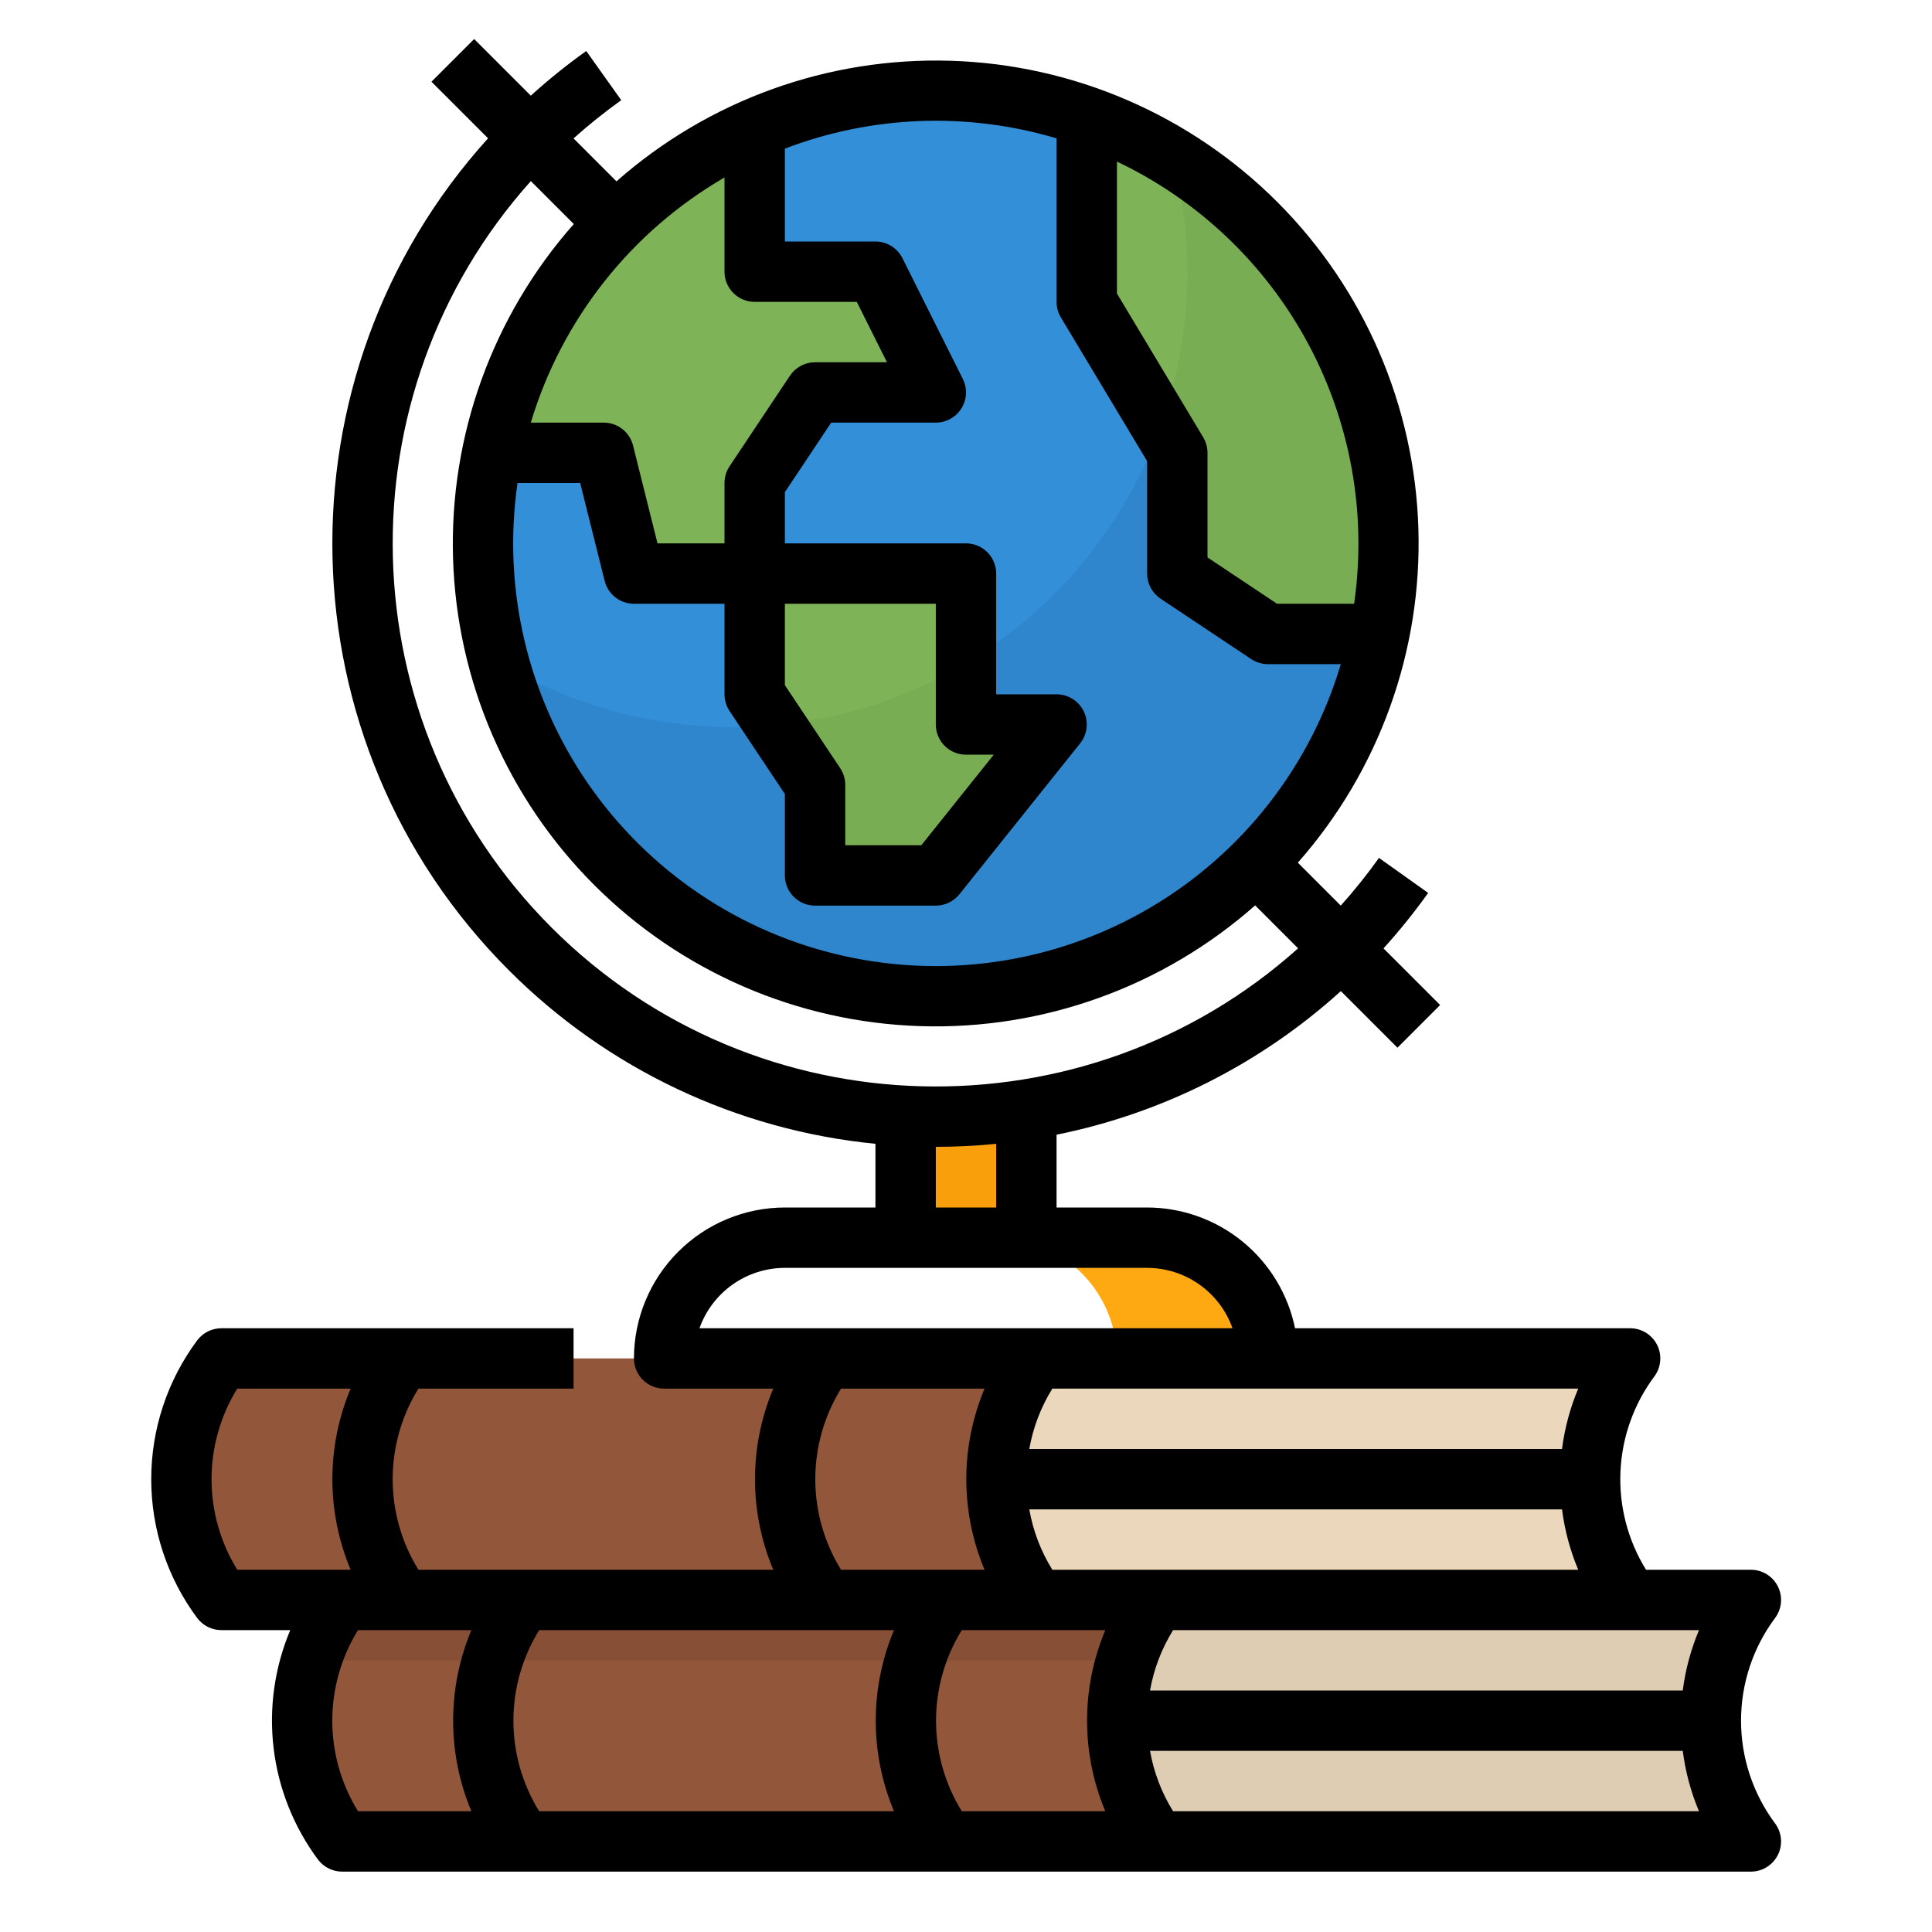 <svg width="120" height="120" viewBox="0 0 120 120" fill="none" xmlns="http://www.w3.org/2000/svg">
<path d="M56.25 69.375H63.75V76.875H56.25V69.375Z" fill="#FA9F0C"/>
<path d="M61.875 91.875C61.874 94.58 62.752 97.212 64.376 99.375H13.751C12.128 97.211 11.251 94.58 11.251 91.875C11.251 89.17 12.128 86.539 13.751 84.375H64.376C62.753 86.539 61.876 89.17 61.875 91.875Z" fill="#92563A"/>
<path d="M101.25 84.375H64.375C62.752 86.539 61.875 89.17 61.875 91.875C61.875 94.58 62.752 97.211 64.375 99.375H101.25C99.627 97.211 98.75 94.58 98.75 91.875C98.75 89.17 99.627 86.539 101.25 84.375Z" fill="#EAD7BC"/>
<path d="M71.25 76.875H61.875C63.864 76.875 65.772 77.665 67.178 79.072C68.585 80.478 69.375 82.386 69.375 84.375H78.75C78.75 82.386 77.96 80.478 76.553 79.072C75.147 77.665 73.239 76.875 71.25 76.875Z" fill="#FFA912"/>
<path d="M86.25 33.75C86.251 35.639 86.062 37.523 85.688 39.375C84.715 44.155 82.511 48.599 79.294 52.266C78.469 53.208 77.583 54.094 76.641 54.919C72.576 58.48 67.57 60.794 62.224 61.584C56.877 62.374 51.416 61.606 46.495 59.373C41.574 57.139 37.4 53.534 34.475 48.99C31.549 44.446 29.996 39.154 30 33.75C30 31.861 30.188 29.977 30.562 28.125C31.535 23.345 33.739 18.901 36.956 15.234C39.688 12.112 43.075 9.631 46.875 7.966C51.156 6.099 55.834 5.326 60.488 5.719C65.142 6.111 69.624 7.657 73.532 10.215C77.439 12.774 80.647 16.265 82.868 20.374C85.088 24.483 86.251 29.08 86.25 33.75Z" fill="#348FD9"/>
<path d="M86.25 33.75C86.251 35.639 86.062 37.523 85.688 39.375C84.715 44.155 82.511 48.599 79.294 52.266C78.469 53.208 77.583 54.094 76.641 54.919C73.049 58.06 68.718 60.236 64.055 61.242C59.391 62.248 54.548 62.052 49.981 60.671C45.414 59.29 41.274 56.771 37.949 53.349C34.624 49.927 32.224 45.716 30.975 41.112C35.368 43.768 40.406 45.168 45.539 45.159C46.42 45.159 47.291 45.119 48.15 45.038C52.34 44.658 56.391 43.337 60 41.175C65.251 38.035 69.34 33.273 71.652 27.608C73.963 21.942 74.371 15.679 72.816 9.762C76.922 12.275 80.314 15.801 82.666 20.001C85.018 24.202 86.252 28.936 86.25 33.75Z" fill="#3086CD"/>
<path d="M65.625 45L58.125 54.375H50.625V48.75L48.15 45.037L46.875 43.125V35.625H60V45H65.625Z" fill="#7EB457"/>
<path d="M58.125 24.375H50.625L46.875 30V35.625H39.375L37.5 28.125H30.562C31.535 23.345 33.739 18.901 36.956 15.234C39.688 12.112 43.075 9.631 46.875 7.966V16.875H54.375L58.125 24.375Z" fill="#7EB457"/>
<path d="M86.25 33.75C86.251 35.639 86.062 37.523 85.688 39.375H78.75L73.125 35.625V28.125L72.11 26.433L67.5 18.75V7.226C72.983 9.167 77.73 12.76 81.088 17.51C84.445 22.26 86.249 27.933 86.25 33.75Z" fill="#7EB457"/>
<path d="M60 45H65.625L58.125 54.375H50.625V48.75L48.15 45.038C52.34 44.658 56.391 43.337 60 41.175V45Z" fill="#79AD54"/>
<path d="M86.25 33.75C86.251 35.639 86.062 37.523 85.688 39.375H78.75L73.125 35.625V28.125L72.11 26.433C74.014 21.073 74.26 15.264 72.816 9.762C76.922 12.275 80.314 15.801 82.666 20.001C85.018 24.202 86.252 28.936 86.25 33.75Z" fill="#79AD54"/>
<path d="M70.039 106.89C70.038 109.595 70.916 112.227 72.54 114.39H21.914C20.291 112.227 19.414 109.595 19.414 106.89C19.414 104.186 20.291 101.554 21.914 99.39H72.539C70.916 101.554 70.039 104.186 70.038 106.89H70.039Z" fill="#92563A"/>
<path d="M72.539 99.39C71.689 100.522 71.038 101.79 70.615 103.14H19.99C20.413 101.79 21.064 100.522 21.914 99.39H72.539Z" fill="#875036"/>
<path d="M109.414 99.39H72.539C70.916 101.554 70.039 104.186 70.039 106.89C70.039 109.595 70.916 112.227 72.539 114.39H109.414C107.791 112.227 106.914 109.595 106.914 106.89C106.914 104.186 107.791 101.554 109.414 99.39Z" fill="#DFCDB3"/>
<path d="M102.75 85.5C102.959 85.221 103.086 84.89 103.117 84.543C103.149 84.197 103.083 83.848 102.927 83.537C102.771 83.225 102.532 82.963 102.236 82.78C101.94 82.597 101.598 82.5 101.25 82.5H80.438C80.002 80.384 78.851 78.482 77.177 77.116C75.504 75.75 73.41 75.003 71.25 75H65.625V70.478C72.207 69.151 78.308 66.069 83.283 61.559L86.798 65.075L89.45 62.423L85.932 58.906C86.923 57.812 87.849 56.662 88.706 55.46L85.651 53.286C84.915 54.317 84.123 55.307 83.277 56.249L80.611 53.583C85.658 47.863 88.336 40.434 88.098 32.809C87.861 25.184 84.725 17.936 79.331 12.542C73.936 7.148 66.689 4.013 59.064 3.775C51.439 3.538 44.01 6.216 38.29 11.264L35.624 8.597C36.566 7.751 37.556 6.959 38.587 6.223L36.413 3.168C35.211 4.025 34.061 4.951 32.969 5.942L29.451 2.424L26.799 5.076L30.315 8.591C17.002 23.293 17.432 46.09 31.608 60.267C37.719 66.389 45.767 70.198 54.375 71.044V75H48.75C46.264 75.003 43.882 75.991 42.124 77.749C40.366 79.507 39.378 81.889 39.375 84.375C39.375 84.872 39.572 85.349 39.924 85.701C40.276 86.052 40.753 86.25 41.25 86.25H48.028C47.28 88.031 46.894 89.943 46.894 91.875C46.894 93.807 47.28 95.719 48.028 97.5H25.988C24.943 95.81 24.389 93.862 24.389 91.875C24.389 89.888 24.943 87.94 25.988 86.25H35.625V82.5H13.75C13.459 82.5 13.172 82.568 12.912 82.698C12.651 82.828 12.425 83.017 12.25 83.25C10.395 85.743 9.393 88.768 9.393 91.875C9.393 94.982 10.395 98.007 12.25 100.5C12.425 100.733 12.651 100.922 12.912 101.052C13.172 101.182 13.459 101.25 13.75 101.25H18.028C17.05 103.57 16.695 106.104 16.997 108.604C17.299 111.103 18.248 113.48 19.75 115.5C19.925 115.733 20.151 115.922 20.412 116.052C20.672 116.182 20.959 116.25 21.25 116.25H108.75C109.098 116.25 109.44 116.153 109.736 115.97C110.032 115.787 110.271 115.525 110.427 115.214C110.583 114.902 110.649 114.553 110.617 114.207C110.586 113.86 110.459 113.529 110.25 113.25C108.879 111.407 108.139 109.172 108.139 106.875C108.139 104.578 108.879 102.343 110.25 100.5C110.459 100.221 110.586 99.89 110.617 99.543C110.649 99.197 110.583 98.848 110.427 98.537C110.271 98.225 110.032 97.963 109.736 97.78C109.44 97.597 109.098 97.5 108.75 97.5H102.238C101.111 95.679 100.557 93.561 100.649 91.421C100.74 89.281 101.472 87.219 102.75 85.5ZM98.027 86.25C97.524 87.449 97.184 88.71 97.019 90H63.931C64.164 88.67 64.65 87.397 65.363 86.25H98.027ZM68.653 112.5H59.738C58.693 110.81 58.139 108.862 58.139 106.875C58.139 104.888 58.693 102.94 59.738 101.25H68.653C67.905 103.031 67.519 104.943 67.519 106.875C67.519 108.807 67.905 110.719 68.653 112.5ZM33.488 101.25H55.528C54.78 103.031 54.394 104.943 54.394 106.875C54.394 108.807 54.78 110.719 55.528 112.5H33.488C32.443 110.81 31.889 108.862 31.889 106.875C31.889 104.888 32.443 102.94 33.488 101.25ZM84.375 33.75C84.375 35.005 84.285 36.258 84.106 37.5H79.318L75 34.622V28.125C75 27.785 74.907 27.452 74.733 27.16L69.375 18.231V10.036C73.86 12.168 77.65 15.527 80.304 19.724C82.959 23.921 84.37 28.784 84.375 33.75ZM65.625 8.594V18.75C65.625 19.09 65.717 19.423 65.892 19.715L71.25 28.644V35.625C71.25 35.934 71.326 36.237 71.472 36.51C71.618 36.782 71.828 37.014 72.085 37.185L77.71 40.935C78.018 41.14 78.38 41.25 78.75 41.25H83.281C81.388 47.605 77.161 53.007 71.448 56.373C65.735 59.738 58.96 60.817 52.484 59.392C46.008 57.968 40.312 54.145 36.539 48.693C32.766 43.24 31.195 36.562 32.144 30H36.036L37.556 36.08C37.657 36.485 37.892 36.846 38.221 37.103C38.551 37.36 38.957 37.5 39.375 37.5H45V43.125C45 43.495 45.11 43.857 45.315 44.165L48.75 49.318V54.375C48.75 54.872 48.947 55.349 49.299 55.701C49.651 56.053 50.128 56.25 50.625 56.25H58.125C58.406 56.25 58.684 56.187 58.937 56.065C59.191 55.944 59.413 55.766 59.589 55.547L67.089 46.172C67.31 45.896 67.448 45.563 67.488 45.212C67.528 44.861 67.469 44.506 67.316 44.188C67.162 43.87 66.923 43.601 66.624 43.413C66.324 43.225 65.978 43.125 65.625 43.125H61.875V35.625C61.875 35.128 61.678 34.651 61.326 34.299C60.974 33.947 60.497 33.75 60 33.75H48.75V30.568L51.628 26.25H58.125C58.445 26.25 58.759 26.168 59.038 26.013C59.317 25.857 59.552 25.633 59.72 25.361C59.888 25.089 59.984 24.779 59.998 24.459C60.012 24.14 59.945 23.822 59.802 23.536L56.052 16.036C55.896 15.725 55.657 15.463 55.361 15.28C55.065 15.097 54.723 15 54.375 15H48.75V9.232C54.151 7.166 60.083 6.942 65.625 8.594ZM60 46.875H61.724L57.224 52.5H52.5V48.75C52.5 48.38 52.39 48.018 52.185 47.71L48.75 42.557V37.5H58.125V45C58.125 45.497 58.322 45.974 58.674 46.326C59.026 46.678 59.503 46.875 60 46.875ZM45 11.024V16.875C45 17.372 45.197 17.849 45.549 18.201C45.901 18.552 46.378 18.75 46.875 18.75H53.216L55.091 22.5H50.625C50.316 22.5 50.013 22.576 49.74 22.722C49.468 22.867 49.236 23.078 49.065 23.335L45.315 28.96C45.11 29.268 45 29.63 45 30V33.75H40.839L39.319 27.67C39.218 27.265 38.983 26.904 38.654 26.647C38.324 26.39 37.918 26.25 37.5 26.25H32.969C34.898 19.83 39.2 14.386 45 11.024ZM32.972 11.248L35.639 13.915C30.586 19.634 27.904 27.065 28.14 34.693C28.375 42.321 31.511 49.572 36.907 54.968C42.303 60.364 49.554 63.5 57.182 63.736C64.81 63.971 72.241 61.289 77.96 56.236L80.627 58.903C67.391 70.757 46.974 70.329 34.26 57.614C21.546 44.9 21.117 24.483 32.972 11.248ZM58.125 71.232C59.377 71.232 60.627 71.17 61.875 71.045V75H58.125V71.232ZM48.75 78.75H71.25C72.413 78.751 73.547 79.112 74.496 79.784C75.446 80.455 76.165 81.404 76.554 82.5H43.446C43.835 81.404 44.554 80.455 45.503 79.784C46.453 79.112 47.587 78.751 48.75 78.75ZM52.238 86.25H61.153C60.405 88.031 60.019 89.943 60.019 91.875C60.019 93.807 60.405 95.719 61.153 97.5H52.238C51.193 95.81 50.639 93.862 50.639 91.875C50.639 89.888 51.193 87.94 52.238 86.25ZM14.738 86.25H21.778C21.03 88.031 20.644 89.943 20.644 91.875C20.644 93.807 21.03 95.719 21.778 97.5H14.737C13.692 95.81 13.139 93.862 13.139 91.875C13.139 89.888 13.692 87.94 14.737 86.25H14.738ZM22.238 101.25H29.279C28.53 103.031 28.145 104.943 28.145 106.875C28.145 108.807 28.53 110.719 29.279 112.5H22.237C21.192 110.81 20.639 108.862 20.639 106.875C20.639 104.888 21.192 102.94 22.237 101.25H22.238ZM72.863 112.5C72.15 111.353 71.664 110.08 71.43 108.75H104.519C104.684 110.04 105.023 111.301 105.526 112.5H72.863ZM104.519 105H71.43C71.664 103.67 72.15 102.397 72.863 101.25H105.527C105.023 102.449 104.684 103.71 104.519 105ZM65.363 97.5C64.65 96.353 64.164 95.08 63.931 93.75H97.019C97.184 95.04 97.523 96.301 98.026 97.5H65.363Z" fill="black"/>
</svg>